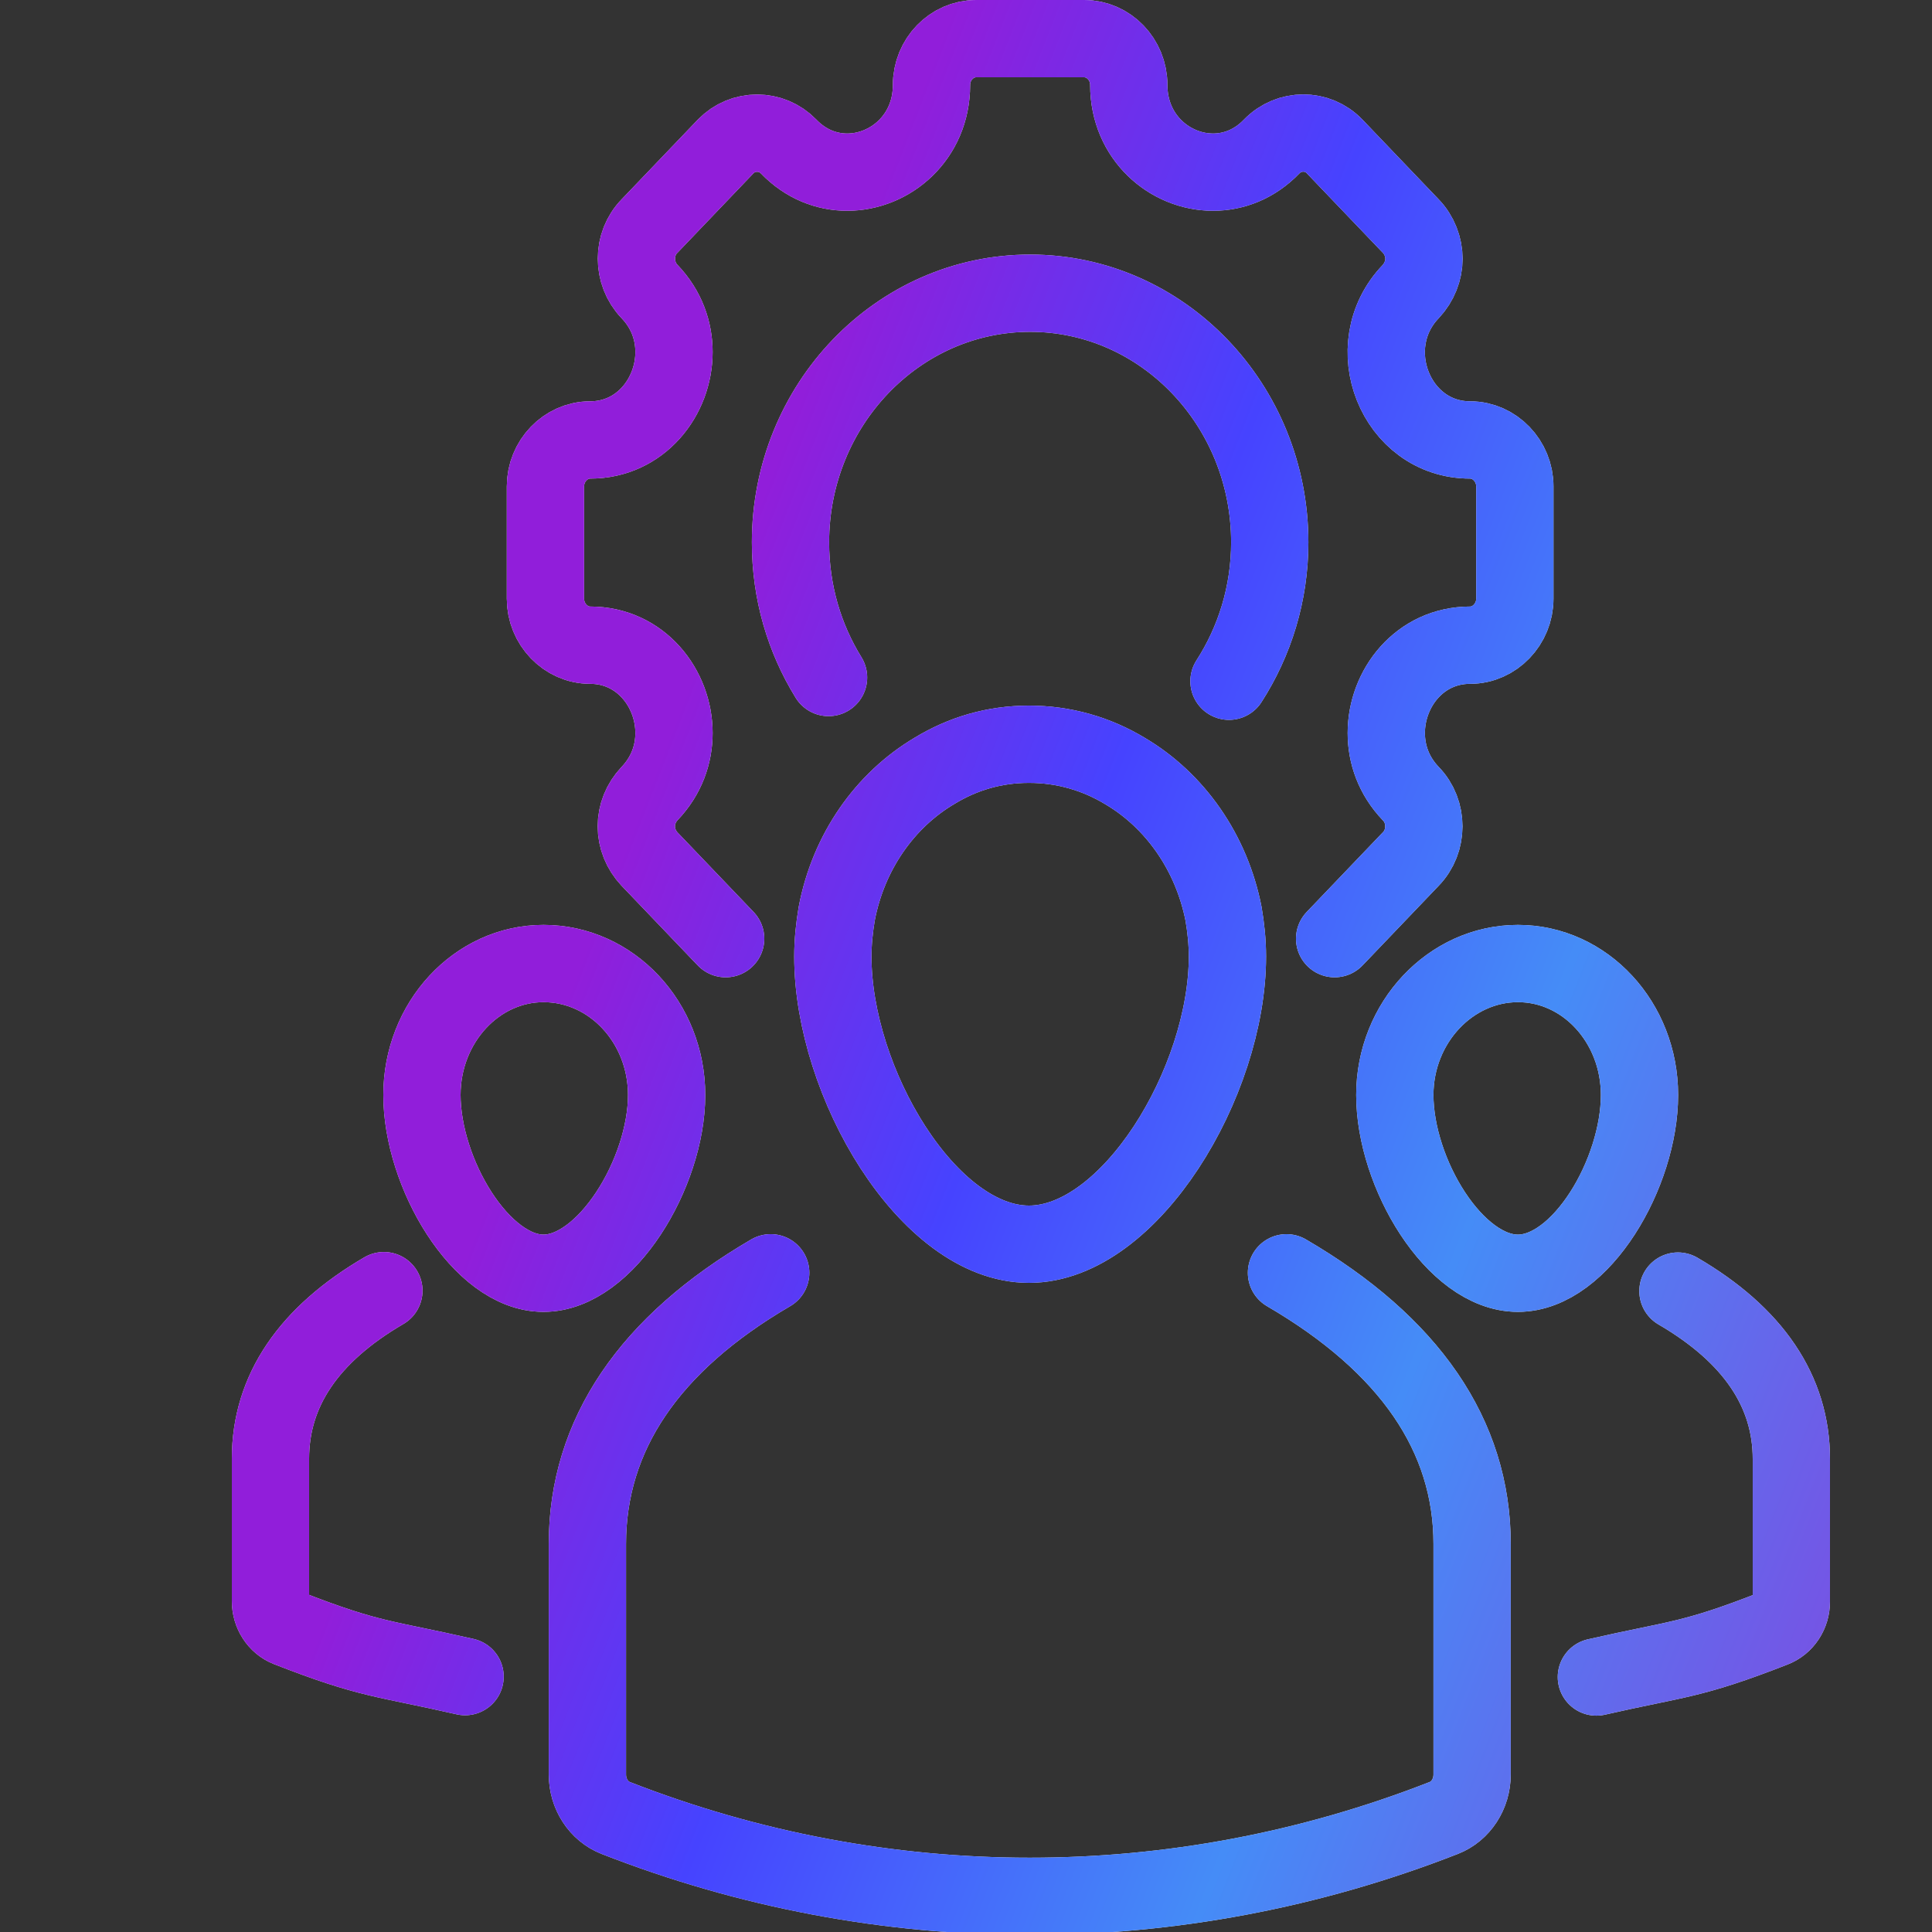 <svg width="50" height="50" viewBox="0 0 50 50" fill="none" xmlns="http://www.w3.org/2000/svg">
<rect x="0" y="0" width="50" height="50" fill="#333333" stroke="none"/>
<g clip-path="url(#clip0_5_3087)">
<path d="M33.294 32.94C36.48 34.797 38.098 37.157 38.098 39.957V45.923C38.098 46.427 37.806 46.877 37.364 47.049C33.907 48.401 30.278 49.077 26.65 49.077C23.021 49.077 19.393 48.401 15.935 47.049C15.493 46.877 15.202 46.427 15.202 45.923V39.957C15.202 37.136 16.8 34.775 19.946 32.94M9.935 33.402C7.985 34.539 7 35.998 7 37.747V41.438C7 41.749 7.181 42.028 7.452 42.135C9.593 42.972 9.925 42.908 12.036 43.391M41.314 43.401C43.425 42.919 43.757 42.983 45.898 42.146C46.179 42.039 46.36 41.76 46.36 41.449V37.758C46.36 36.009 45.375 34.55 43.425 33.413M34.54 24.293L36.51 22.233C36.962 21.771 36.962 20.999 36.51 20.538C36.068 20.076 35.877 19.518 35.877 18.971C35.877 17.812 36.741 16.697 38.048 16.697C38.681 16.697 39.204 16.149 39.204 15.495V12.587C39.204 11.933 38.681 11.386 38.048 11.386C36.118 11.386 35.153 8.961 36.51 7.545C36.731 7.309 36.852 6.998 36.852 6.697C36.852 6.397 36.731 6.075 36.51 5.85L34.54 3.79C34.098 3.328 33.364 3.328 32.912 3.79C32.469 4.251 31.927 4.455 31.394 4.455C30.278 4.455 29.213 3.554 29.213 2.202C29.213 1.536 28.69 1 28.057 1H25.263C24.63 1 24.107 1.536 24.107 2.202C24.107 3.554 23.041 4.455 21.926 4.455C21.393 4.455 20.85 4.251 20.408 3.79C20.187 3.564 19.895 3.446 19.594 3.446C19.292 3.446 19.001 3.564 18.78 3.79L16.81 5.85C16.358 6.311 16.358 7.073 16.81 7.545C17.252 8.006 17.443 8.564 17.443 9.111C17.443 10.27 16.579 11.386 15.272 11.386C14.639 11.386 14.116 11.933 14.116 12.587V15.495C14.116 16.149 14.639 16.697 15.272 16.697C16.579 16.697 17.443 17.812 17.443 18.971C17.443 19.518 17.252 20.076 16.81 20.538C16.589 20.774 16.468 21.074 16.468 21.385C16.468 21.696 16.589 21.997 16.81 22.233L18.78 24.293M31.806 17.63C32.469 16.6 32.861 15.366 32.861 14.036C32.861 10.485 30.087 7.588 26.66 7.588C23.232 7.588 20.458 10.485 20.458 14.036C20.458 15.334 20.82 16.525 21.443 17.534M14.066 24.936C12.337 24.936 10.92 26.46 10.92 28.338C10.92 30.355 12.448 32.951 14.066 32.951C15.684 32.951 17.252 30.355 17.252 28.338C17.252 26.46 15.825 24.936 14.066 24.936ZM36.098 28.338C36.098 30.355 37.646 32.951 39.284 32.951C40.922 32.951 42.43 30.355 42.43 28.338C42.43 26.46 41.023 24.936 39.284 24.936C37.545 24.936 36.098 26.46 36.098 28.338ZM31.665 23.649C31.354 22.061 30.409 20.72 29.122 19.958C28.379 19.508 27.534 19.261 26.63 19.261C25.725 19.261 24.911 19.508 24.187 19.948C22.901 20.709 21.956 22.05 21.654 23.649C21.594 24.003 21.554 24.379 21.554 24.754C21.554 28.005 24.017 32.2 26.63 32.2C29.243 32.2 31.766 28.005 31.766 24.754C31.766 24.379 31.726 24.003 31.665 23.649Z" stroke="#F5F5F5" stroke-width="2" stroke-linecap="round" stroke-linejoin="round"/>
<path d="M33.294 32.94C36.48 34.797 38.098 37.157 38.098 39.957V45.923C38.098 46.427 37.806 46.877 37.364 47.049C33.907 48.401 30.278 49.077 26.65 49.077C23.021 49.077 19.393 48.401 15.935 47.049C15.493 46.877 15.202 46.427 15.202 45.923V39.957C15.202 37.136 16.8 34.775 19.946 32.94M9.935 33.402C7.985 34.539 7 35.998 7 37.747V41.438C7 41.749 7.181 42.028 7.452 42.135C9.593 42.972 9.925 42.908 12.036 43.391M41.314 43.401C43.425 42.919 43.757 42.983 45.898 42.146C46.179 42.039 46.36 41.76 46.36 41.449V37.758C46.36 36.009 45.375 34.55 43.425 33.413M34.54 24.293L36.51 22.233C36.962 21.771 36.962 20.999 36.51 20.538C36.068 20.076 35.877 19.518 35.877 18.971C35.877 17.812 36.741 16.697 38.048 16.697C38.681 16.697 39.204 16.149 39.204 15.495V12.587C39.204 11.933 38.681 11.386 38.048 11.386C36.118 11.386 35.153 8.961 36.51 7.545C36.731 7.309 36.852 6.998 36.852 6.697C36.852 6.397 36.731 6.075 36.51 5.85L34.54 3.79C34.098 3.328 33.364 3.328 32.912 3.79C32.469 4.251 31.927 4.455 31.394 4.455C30.278 4.455 29.213 3.554 29.213 2.202C29.213 1.536 28.69 1 28.057 1H25.263C24.63 1 24.107 1.536 24.107 2.202C24.107 3.554 23.041 4.455 21.926 4.455C21.393 4.455 20.85 4.251 20.408 3.79C20.187 3.564 19.895 3.446 19.594 3.446C19.292 3.446 19.001 3.564 18.78 3.79L16.81 5.85C16.358 6.311 16.358 7.073 16.81 7.545C17.252 8.006 17.443 8.564 17.443 9.111C17.443 10.27 16.579 11.386 15.272 11.386C14.639 11.386 14.116 11.933 14.116 12.587V15.495C14.116 16.149 14.639 16.697 15.272 16.697C16.579 16.697 17.443 17.812 17.443 18.971C17.443 19.518 17.252 20.076 16.81 20.538C16.589 20.774 16.468 21.074 16.468 21.385C16.468 21.696 16.589 21.997 16.81 22.233L18.78 24.293M31.806 17.63C32.469 16.6 32.861 15.366 32.861 14.036C32.861 10.485 30.087 7.588 26.66 7.588C23.232 7.588 20.458 10.485 20.458 14.036C20.458 15.334 20.82 16.525 21.443 17.534M14.066 24.936C12.337 24.936 10.92 26.46 10.92 28.338C10.92 30.355 12.448 32.951 14.066 32.951C15.684 32.951 17.252 30.355 17.252 28.338C17.252 26.46 15.825 24.936 14.066 24.936ZM36.098 28.338C36.098 30.355 37.646 32.951 39.284 32.951C40.922 32.951 42.43 30.355 42.43 28.338C42.43 26.46 41.023 24.936 39.284 24.936C37.545 24.936 36.098 26.46 36.098 28.338ZM31.665 23.649C31.354 22.061 30.409 20.72 29.122 19.958C28.379 19.508 27.534 19.261 26.63 19.261C25.725 19.261 24.911 19.508 24.187 19.948C22.901 20.709 21.956 22.05 21.654 23.649C21.594 24.003 21.554 24.379 21.554 24.754C21.554 28.005 24.017 32.2 26.63 32.2C29.243 32.2 31.766 28.005 31.766 24.754C31.766 24.379 31.726 24.003 31.665 23.649Z" stroke="url(#paint0_linear_5_3087)" stroke-width="2" stroke-linecap="round" stroke-linejoin="round"/>
</g>
<defs>
<linearGradient id="paint0_linear_5_3087" x1="19.034" y1="116.453" x2="-15.468" y2="102.986" gradientUnits="userSpaceOnUse">
<stop stop-color="#7752E4"/>
<stop offset="0.355" stop-color="#458CF7"/>
<stop offset="0.7" stop-color="#4643FF"/>
<stop offset="1" stop-color="#911EDA"/>
</linearGradient>
<clipPath id="clip0_5_3087">
<rect width="50" height="50" fill="white"/>
</clipPath>
</defs>
</svg>

